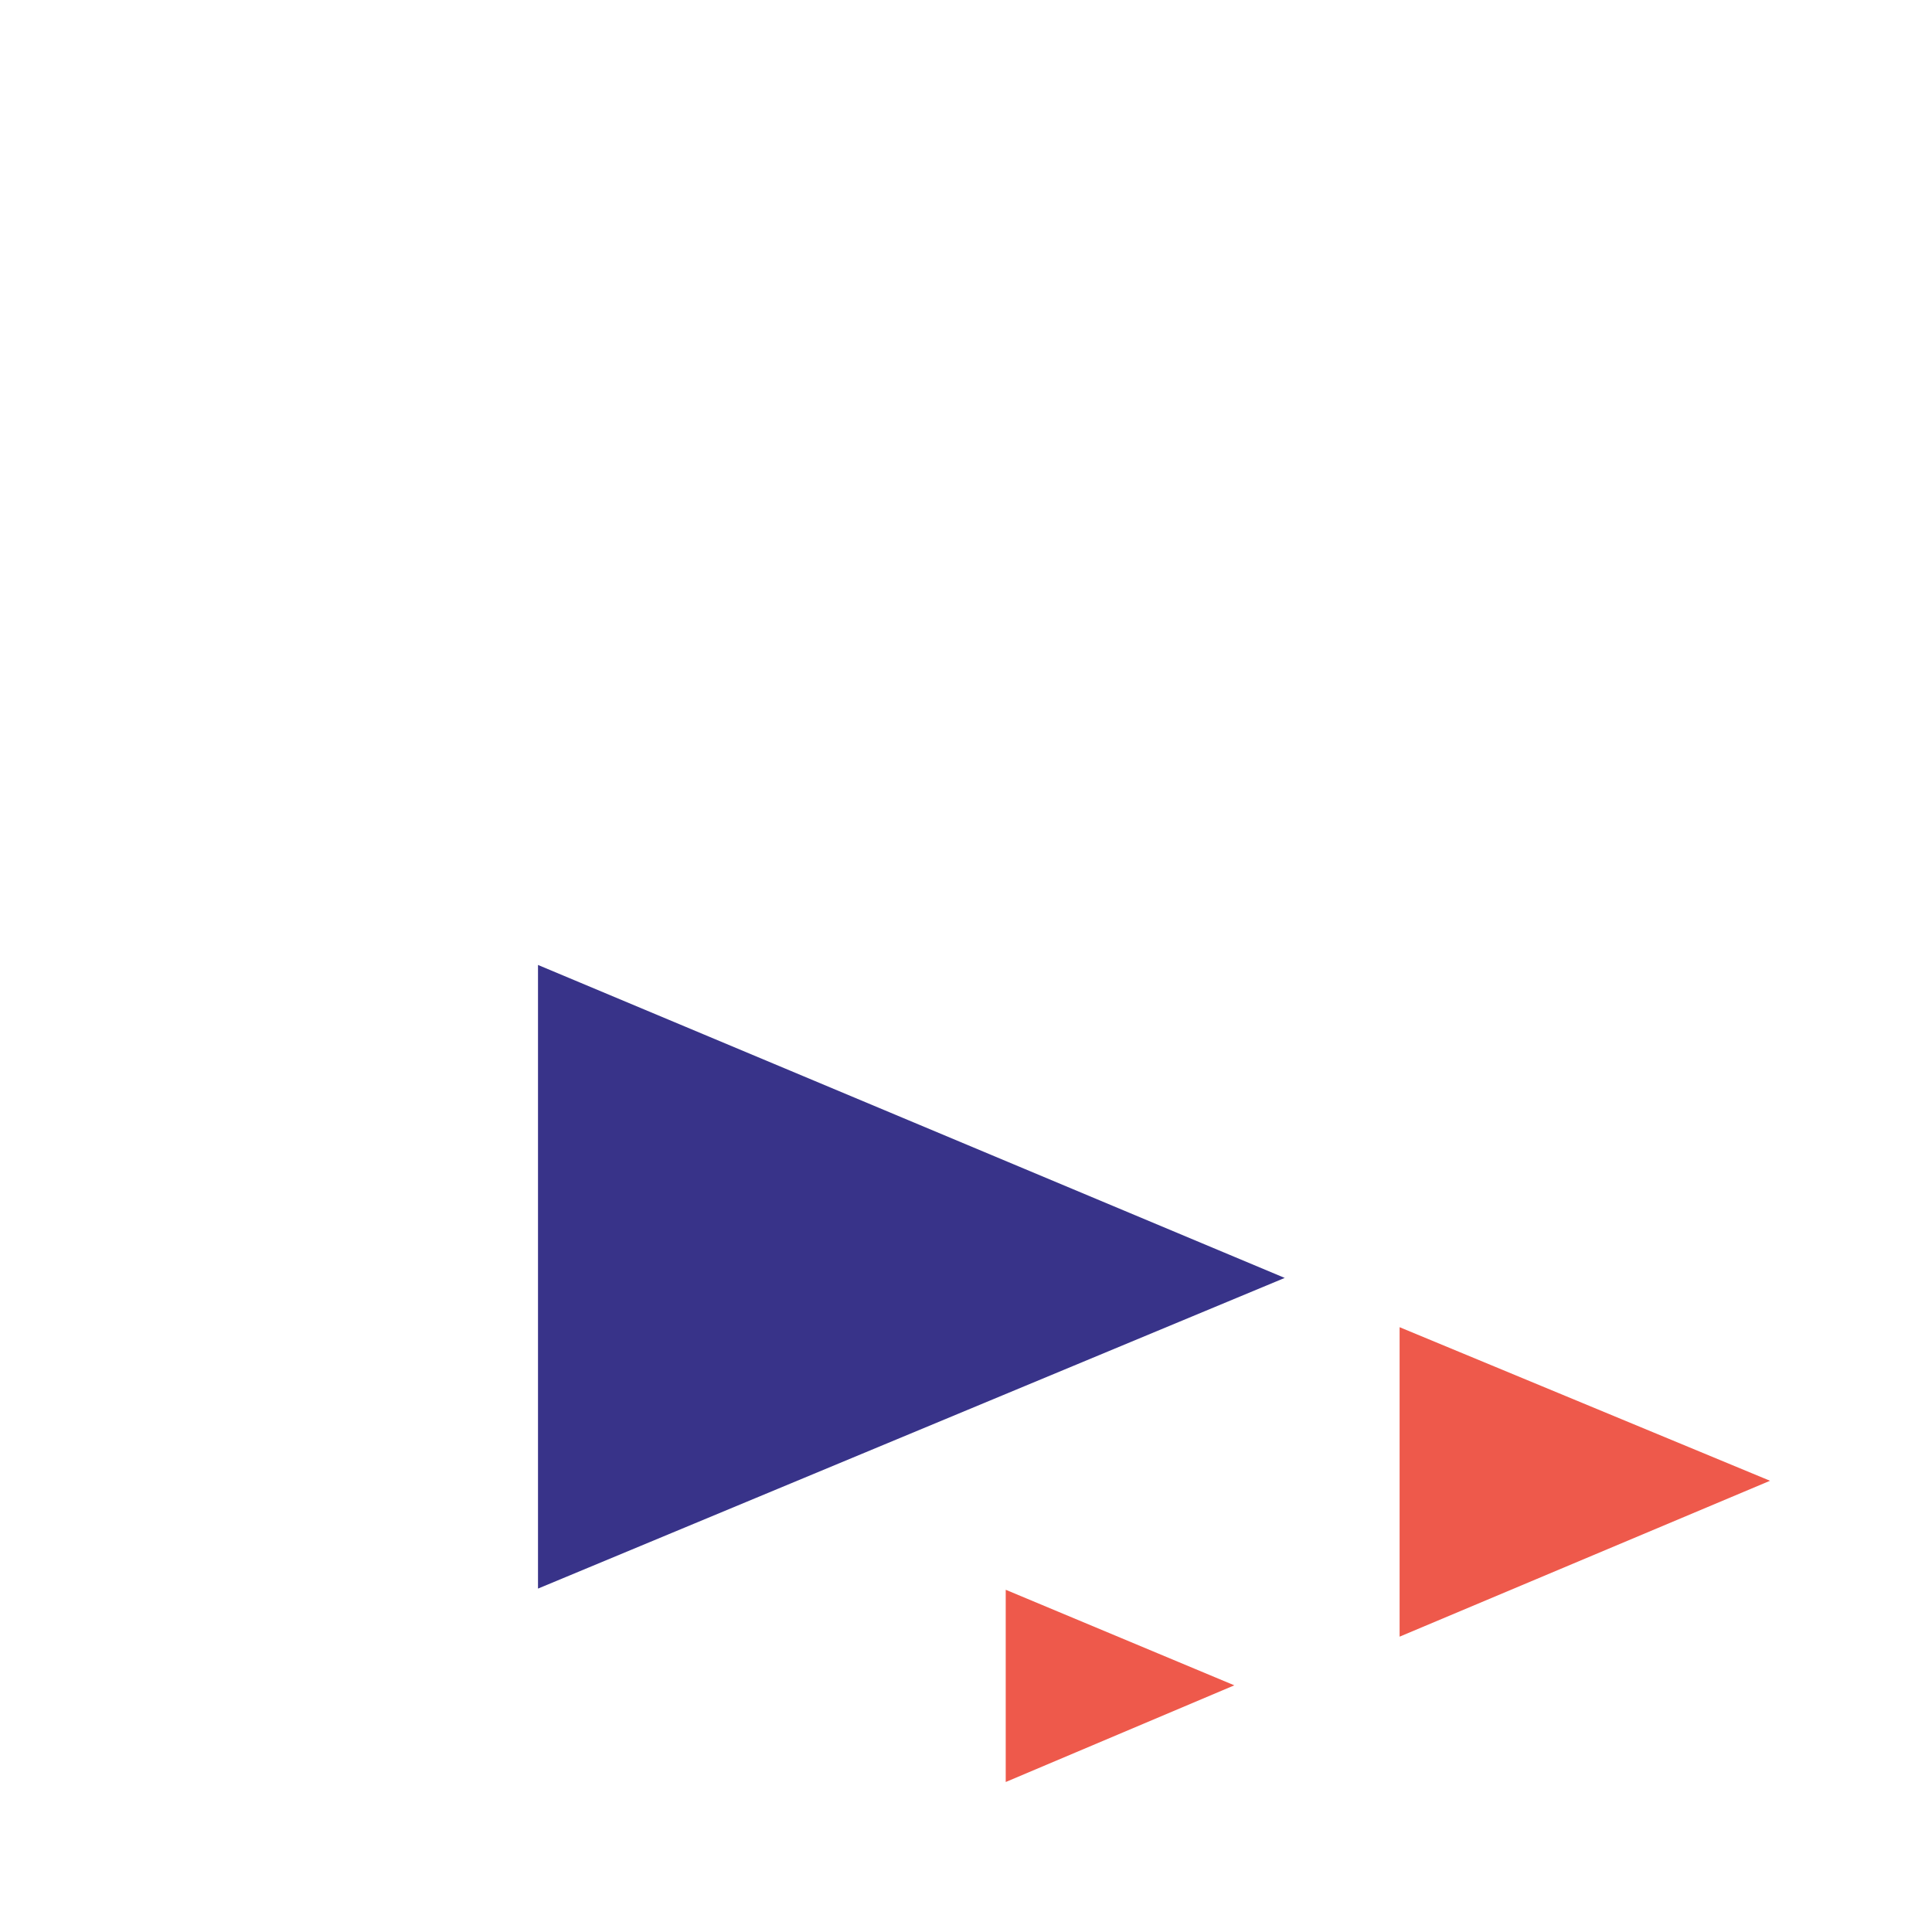 <?xml version="1.0" encoding="UTF-8"?> <svg xmlns="http://www.w3.org/2000/svg" width="227" height="227" viewBox="0 0 227 227" fill="none"><path d="M63.212 113.377L150.948 150.149L63.212 186.652V113.377Z" fill="#383389"></path><path d="M164.446 155.938L207.97 173.983L164.446 192.299V155.938Z" fill="#EE594B"></path><path d="M118.167 186.789L145.026 198.017L118.167 209.377V186.789Z" fill="#EE594B"></path></svg> 